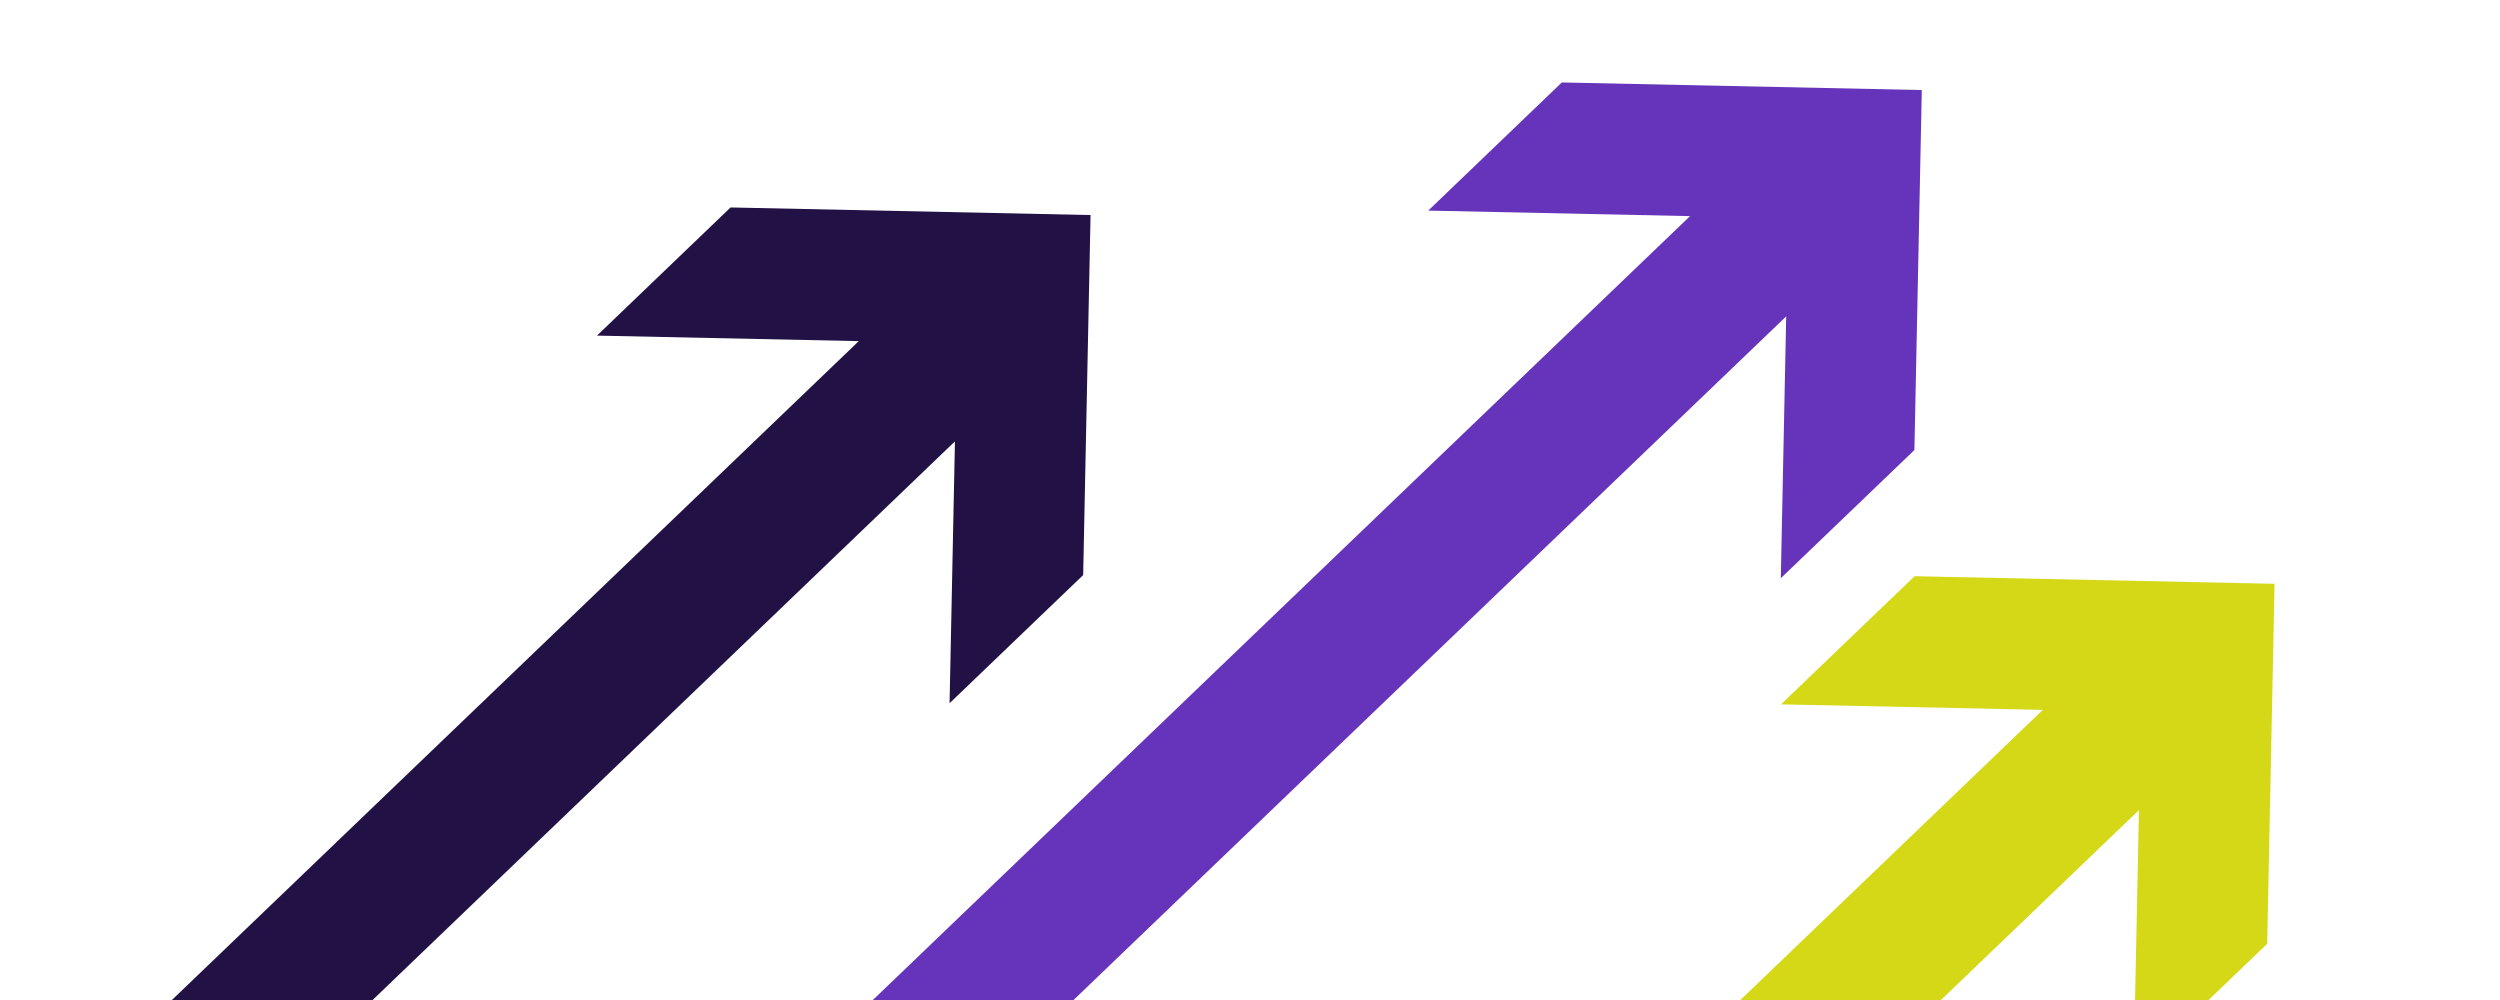<?xml version="1.0" encoding="UTF-8" standalone="no"?>
<svg
   width="800"
   height="320"
   viewBox="0 0 800 320"
   fill="none"
   version="1.1"
   id="svg25"
   sodipodi:docname="Contato.svg"
   inkscape:version="1.1.2 (0a00cf5339, 2022-02-04)"
   xmlns:inkscape="http://www.inkscape.org/namespaces/inkscape"
   xmlns:sodipodi="http://sodipodi.sourceforge.net/DTD/sodipodi-0.dtd"
   xmlns="http://www.w3.org/2000/svg"
   xmlns:svg="http://www.w3.org/2000/svg">
  <sodipodi:namedview
     id="namedview27"
     pagecolor="#ffffff"
     bordercolor="#666666"
     borderopacity="1.0"
     inkscape:pageshadow="2"
     inkscape:pageopacity="0.0"
     inkscape:pagecheckerboard="0"
     showgrid="false"
     width="2000px"
     inkscape:zoom="0.99476048"
     inkscape:cx="436.28593"
     inkscape:cy="159.83747"
     inkscape:window-width="1920"
     inkscape:window-height="1008"
     inkscape:window-x="0"
     inkscape:window-y="0"
     inkscape:window-maximized="1"
     inkscape:current-layer="g18" />
  <g
     clip-path="url(#clip0_600_2044)"
     id="g18">
    <path
       d="m 305.583,141.241 -555.778,533.127 -30.774,-32.082 555.778,-533.126 -83.783,-1.765 42.752,-41.009 115.199,2.43 -2.363,115.201 -42.752,41.01 z"
       fill="#221145"
       id="path12" />
    <path
       d="M 571.58,101.241 15.805,634.368 -14.969,602.286 540.81,69.16 l -83.78,-1.765 42.75,-41.01 115.2,2.43 -2.37,115.201 -42.75,41.01 z"
       fill="#6634ba"
       id="path14" />
    <path
       d="M 684.46,259.241 128.687,792.368 97.913,760.286 653.69,227.16 l -83.78,-1.765 42.75,-41.009 115.2,2.429 -2.36,115.201 -42.76,41.01 z"
       fill="#d5d817"
       id="path16" />
  </g>
  <defs
     id="defs23">
    <clipPath
       id="clip0_600_2044">
      <rect
         width="1336"
         height="320"
         fill="#ffffff"
         id="rect20"
         x="0"
         y="0" />
    </clipPath>
  </defs>
</svg>

